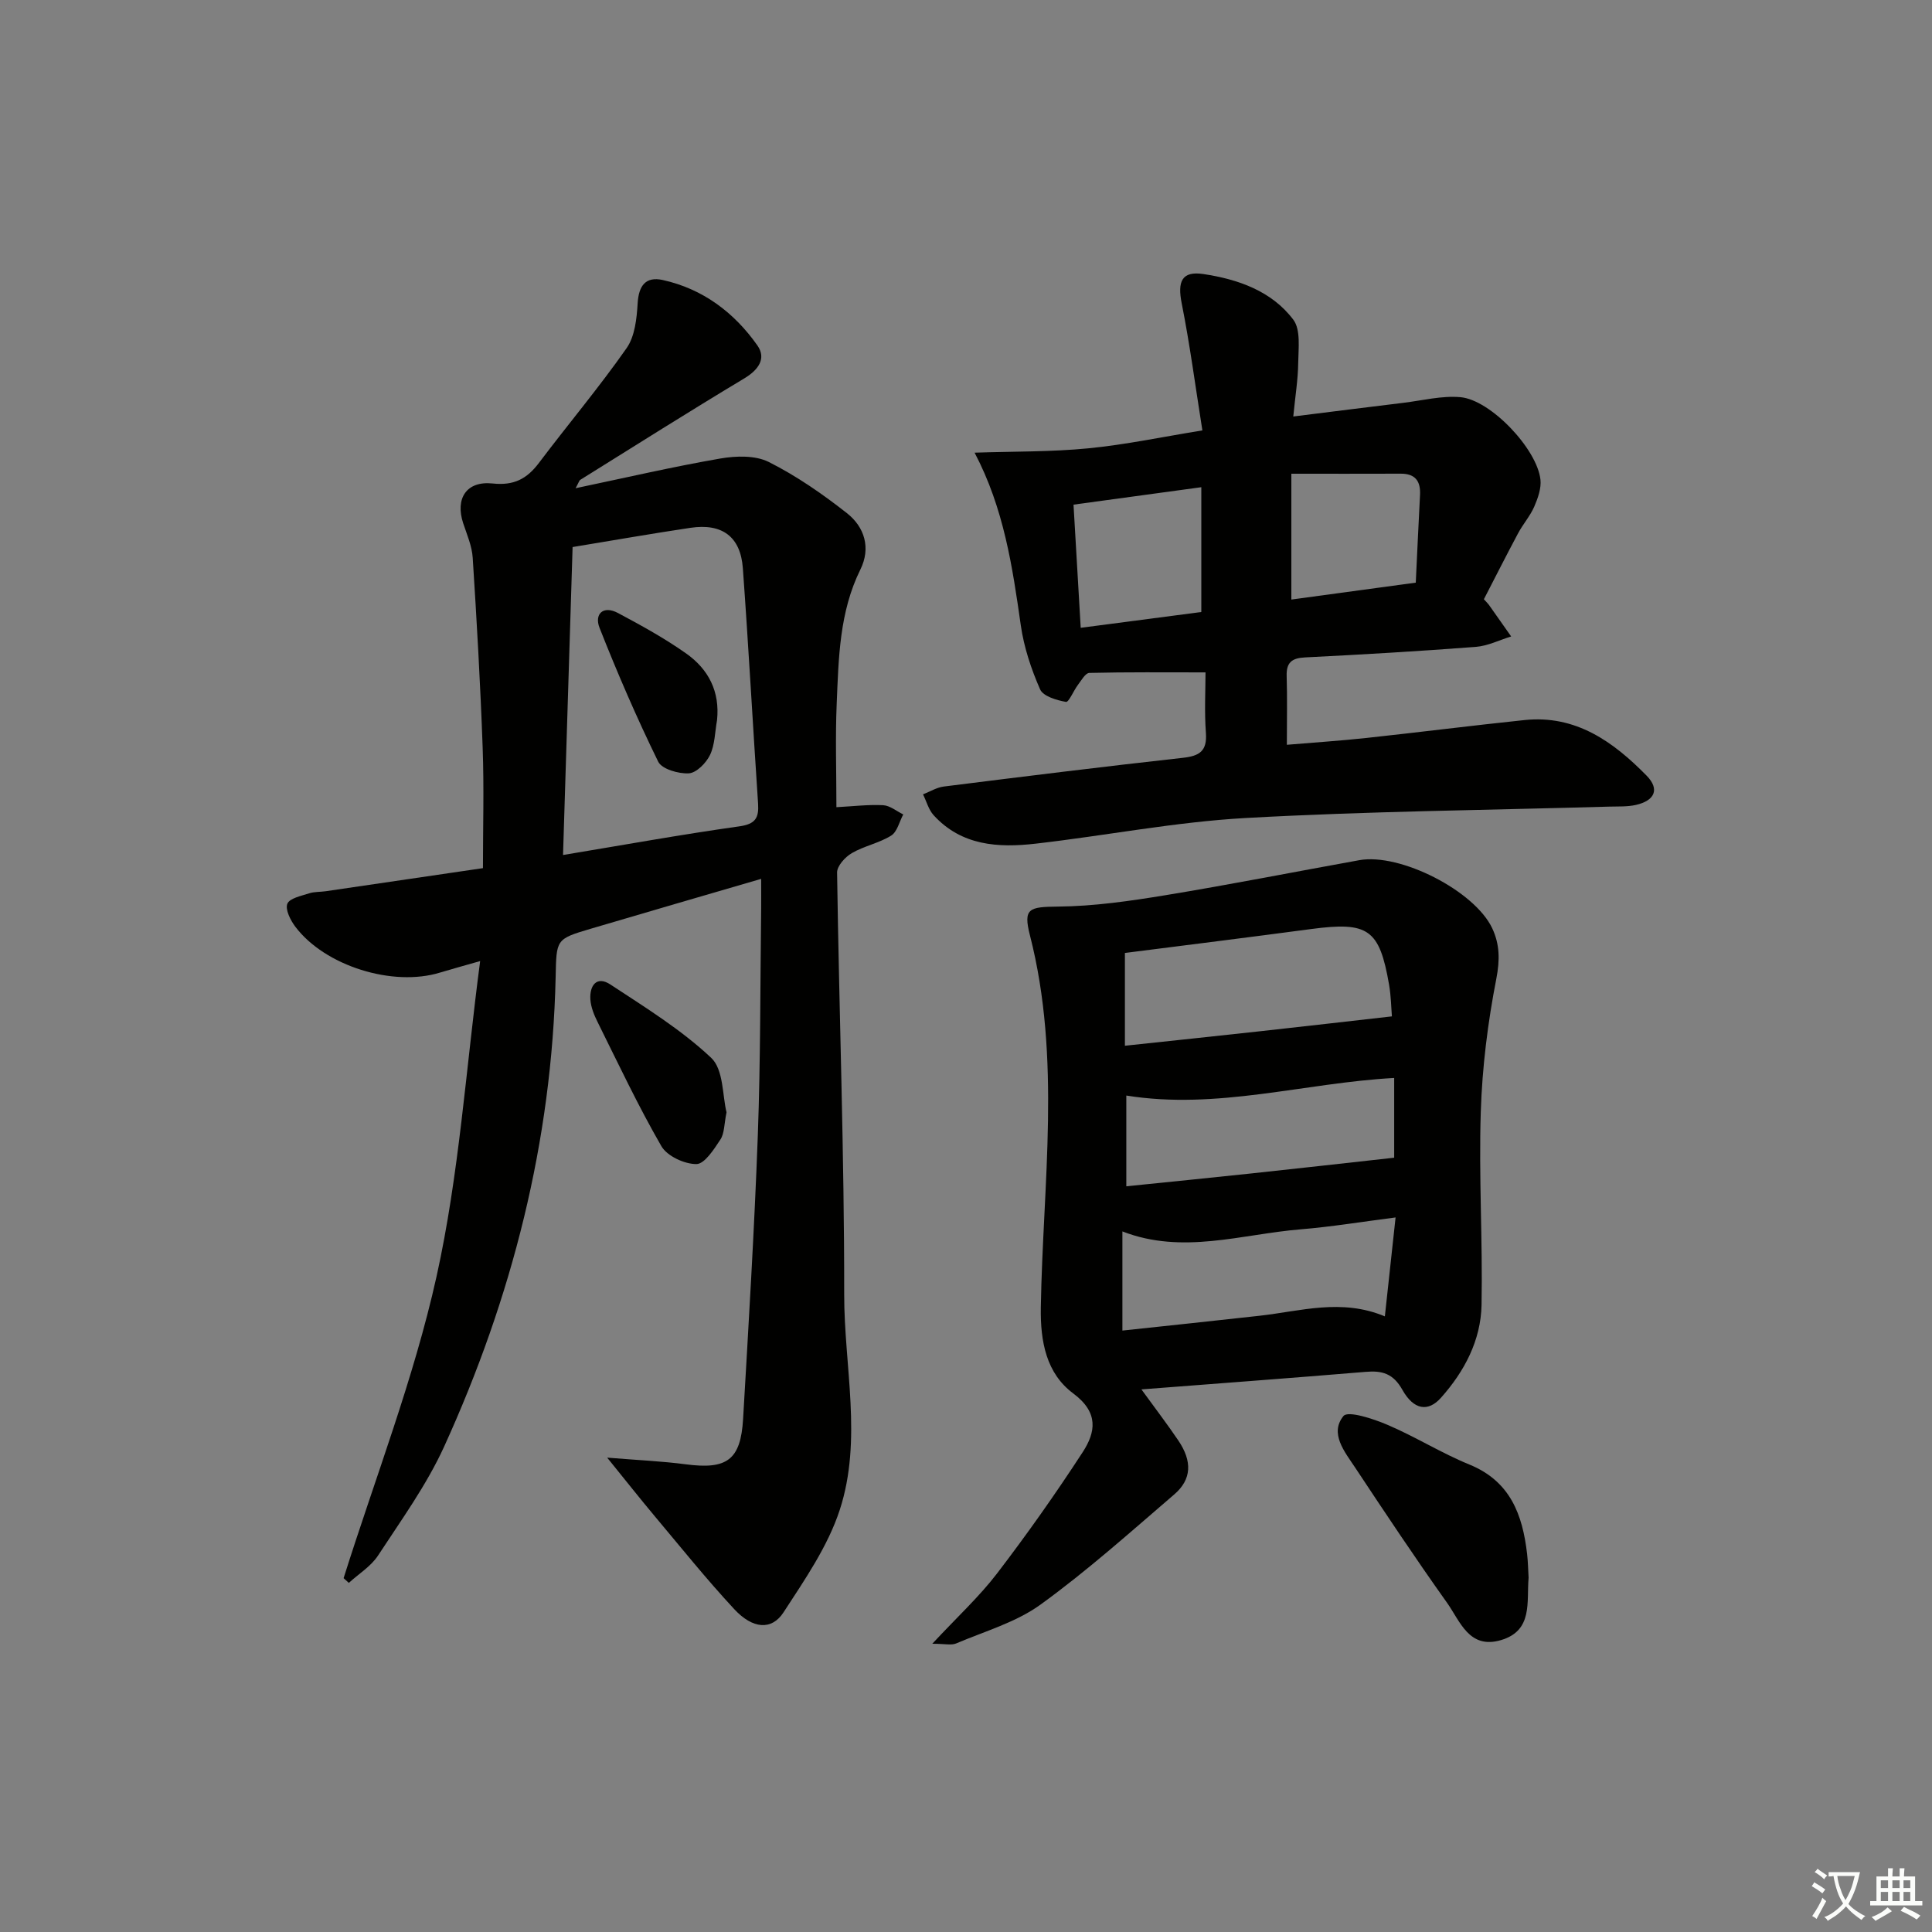 <svg enable-background="new 0 0 400 400" viewBox="0 0 400 400" xmlns="http://www.w3.org/2000/svg"><rect x="0" y="0" width="400" height="400" fill="#808080" stroke="none"/><path d="m377.9 391.2c-.2.3-.4.5-.6.8-.7-.6-1.4-1-2.2-1.5.2-.3.4-.5.5-.8.6.4 1.4.8 2.3 1.5zm-1.8 6.1c-.2-.2-.5-.4-.9-.6.4-.6.8-1.2 1.2-1.9s.7-1.3.9-1.9c.3.3.5.5.8.7-.7 1.3-1.4 2.6-2 3.7zm2.2-9c-.3.3-.5.5-.6.8-.6-.6-1.3-1.1-2-1.5.3-.3.5-.5.6-.7.6.5 1.3.9 2 1.4zm.3.2v-.9h2 4.5c-.3 1.3-.6 2.5-1 3.6s-.9 2.1-1.4 3c.4.5 1 1 1.6 1.4s1.2.8 1.9 1.1c-.3.2-.5.4-.8.8-.4-.3-1-.7-1.6-1.2s-1.2-1.1-1.6-1.6c-.5.6-1.1 1.1-1.7 1.6s-1.4.9-2.1 1.4c-.1-.3-.3-.5-.7-.8.6-.2 1.2-.5 1.9-1s1.4-1.1 2-1.8c-.5-.8-.9-1.6-1.2-2.5s-.6-2-.8-3.2c-.4.1-.7.1-1 .1zm2.5 2.7c.3 1 .7 1.7 1 2.2.3-.5.6-1.1 1-2s.6-1.9.9-3h-3.2-.4c.1.9.3 1.8.7 2.8z" fill="#fbfcfa"/><path d="m396.5 388.5v1.5 3.6h1.5v.9c-.4 0-1 0-1.7 0h-7.9c-.5 0-.9 0-1.2 0v-.9h1.3v-3.5c0-.7 0-1.2 0-1.6h2.4c0-.8 0-1.4 0-1.7h1c0 .3-.1.8-.1 1.7h1.5c0-.8 0-1.4 0-1.7h1c0 .3-.1.9-.1 1.7zm-8.2 9.2c-.2-.3-.5-.5-.8-.8.8-.3 1.4-.6 1.9-.9s1-.7 1.4-1.1c.3.3.6.5.9.8-1.6 1-2.8 1.6-3.4 2zm2.6-6.8v-1.6h-1.5v1.6zm0 2.7v-1.9h-1.5v1.9zm2.4-2.7v-1.6h-1.5v1.6zm0 2.7v-1.9h-1.5v1.9zm.2 2 .7-.8c.4.2.9.5 1.6.8s1.3.7 1.8 1c-.3.3-.5.6-.8.8-.4-.3-1.5-1-3.3-1.8zm2-4.7v-1.6h-1.4v1.6zm0 2.7v-1.9h-1.4v1.9z" fill="#fbfcfa"/><g fill="#010100"><path d="m99.41 198.98c-3.62 1.04-5.97 1.67-8.3 2.38-9.76 3.01-23.83-1.35-29.97-9.5-1-1.33-2.12-3.54-1.65-4.74.45-1.15 2.87-1.63 4.5-2.16 1.08-.36 2.3-.27 3.45-.44 10.51-1.54 21.01-3.09 32.55-4.78 0-8.41.24-16.68-.06-24.94-.47-13.11-1.22-26.22-2.06-39.31-.15-2.42-1.19-4.8-1.97-7.15-1.69-5.12.66-8.82 6.1-8.24 4.39.47 7.09-.95 9.58-4.26 6-7.96 12.44-15.6 18.15-23.76 1.72-2.45 2.1-6.13 2.29-9.3.22-3.64 1.66-5.58 5.18-4.81 8.31 1.83 14.81 6.73 19.61 13.55 1.9 2.7.23 5.06-2.74 6.84-11.4 6.84-22.64 13.95-33.92 20.98-.24.15-.32.55-.98 1.74 10.43-2.19 20.15-4.45 29.97-6.15 3.25-.56 7.24-.68 10.03.72 5.73 2.88 11.11 6.61 16.17 10.59 3.64 2.86 5.01 7.18 2.79 11.68-4.35 8.8-4.5 18.31-4.9 27.75-.3 6.95-.06 13.93-.06 21.45 3.53-.19 6.63-.57 9.69-.41 1.41.08 2.77 1.24 4.15 1.91-.81 1.5-1.25 3.59-2.5 4.38-2.5 1.56-5.59 2.14-8.15 3.63-1.38.8-3.07 2.66-3.05 4.02.42 29.11 1.5 58.22 1.47 87.32-.02 14.89 3.82 30.07-.91 44.61-2.46 7.56-7.25 14.47-11.65 21.24-2.45 3.77-6.38 3.46-10.21-.67-5.77-6.21-11.08-12.84-16.54-19.34-2.96-3.53-5.82-7.16-9.76-12.02 6.35.52 11.34.73 16.27 1.38 8.51 1.12 11.37-.87 11.87-9.39 1.14-19.58 2.33-39.17 3.05-58.77.57-15.63.49-31.28.69-46.92.02-1.8 0-3.59 0-6.13-12.21 3.57-23.76 6.91-35.3 10.33-7.24 2.14-7.08 2.2-7.25 10.01-.76 34.03-9.04 66.36-23.08 97.19-3.63 7.96-8.88 15.21-13.7 22.58-1.47 2.24-4 3.78-6.04 5.65-.36-.33-.72-.65-1.08-.98 6.55-20.79 14.53-41.26 19.24-62.45 4.68-21.11 6.07-42.92 9.03-65.31zm17.16-21.96c12.65-2.1 24.53-4.25 36.48-5.93 3.36-.47 4.1-1.74 3.9-4.75-1.09-16.23-1.97-32.47-3.15-48.69-.47-6.54-4.29-9.35-10.85-8.37-7.85 1.17-15.66 2.54-24.4 3.98-.65 20.72-1.31 41.88-1.98 63.76z"/><path d="m236.32 287.66c2.86 3.94 5.35 7.19 7.64 10.58 2.9 4.29 2.79 8.04-.84 11.16-9.07 7.79-18.01 15.8-27.67 22.8-5.11 3.7-11.58 5.54-17.5 8.06-.99.42-2.31.06-4.93.06 5.21-5.59 9.72-9.74 13.39-14.53 6.23-8.14 12.15-16.53 17.74-25.12 2.7-4.15 3.38-8.21-1.94-12.17-5.57-4.14-6.84-10.7-6.72-17.83.43-25.69 4.28-51.5-2.25-77.01-1.44-5.62-.18-5.9 5.8-5.96 7.43-.07 14.91-1.15 22.27-2.36 13.41-2.2 26.75-4.84 40.12-7.25 8.45-1.52 23.85 6.34 27.51 14.08 1.57 3.33 1.61 6.58.86 10.46-1.77 9.06-2.93 18.35-3.22 27.58-.43 13.3.41 26.63.16 39.94-.14 7.35-3.54 13.79-8.41 19.25-2.64 2.96-5.62 2.55-7.98-1.65-1.9-3.39-4.19-4.02-7.63-3.72-15.22 1.27-30.42 2.39-46.4 3.63zm-3.42-90.36v19.21c9.89-1.06 18.94-2 27.98-3 9.07-1 18.13-2.04 27.3-3.08-.14-1.63-.17-4.14-.59-6.58-1.99-11.49-4.31-13.07-16.07-11.51-12.99 1.73-25.98 3.35-38.62 4.96zm-.52 57.65v20.53c9.75-1.05 19.09-2.02 28.43-3.07 8.47-.95 16.92-3.63 25.91.13.74-6.88 1.45-13.36 2.22-20.48-6.98.89-13.3 1.94-19.66 2.46-12.25 1.01-24.46 5.28-36.9.43zm.81-9.34c8.97-.92 17.37-1.75 25.77-2.65 9.75-1.04 19.49-2.14 29.69-3.27 0-4.48 0-10.37 0-16.51-18.62 1.02-36.67 6.67-55.46 3.64z"/><path d="m249.59 139.21c-8.48 0-16.28-.08-24.06.11-.81.02-1.66 1.56-2.36 2.48-.9 1.19-1.89 3.63-2.48 3.52-1.94-.35-4.72-1.16-5.35-2.6-1.84-4.19-3.34-8.69-3.99-13.22-1.73-12.15-3.5-24.23-9.57-35.78 8.16-.27 15.9-.15 23.55-.9 7.71-.75 15.34-2.37 23.61-3.71-1.44-9.06-2.58-17.74-4.28-26.3-.9-4.52-.01-6.75 4.5-6.07 7.13 1.07 14.11 3.49 18.6 9.44 1.57 2.08 1.06 5.93 1.02 8.97-.04 3.43-.61 6.85-1.02 11.08 8.09-1.01 15.44-1.94 22.79-2.83 3.94-.48 7.94-1.51 11.81-1.17 6.25.55 15.84 10.69 16.57 17.03.21 1.81-.52 3.88-1.28 5.63-.85 1.95-2.33 3.62-3.34 5.51-2.42 4.53-4.74 9.12-7.09 13.67.46.51.82.85 1.1 1.24 1.53 2.15 3.03 4.31 4.55 6.46-2.44.75-4.85 1.97-7.33 2.16-11.77.9-23.56 1.59-35.35 2.18-2.75.14-3.89 1.06-3.8 3.87.14 4.47.04 8.96.04 14.22 5.8-.49 11.18-.84 16.53-1.42 10.9-1.18 21.78-2.56 32.68-3.7 10.63-1.11 18.42 4.52 25.29 11.53 2.75 2.81 1.65 5.16-2.23 6.04-1.76.4-3.63.3-5.46.35-25.12.73-50.26.96-75.34 2.36-14.55.81-28.97 3.65-43.48 5.31-7.73.89-15.36.44-21.13-5.9-1.04-1.15-1.47-2.86-2.19-4.31 1.44-.56 2.84-1.44 4.33-1.62 16.47-2.07 32.95-4.11 49.45-5.94 3.46-.38 5.06-1.38 4.79-5.15-.33-4.43-.08-8.9-.08-12.54zm-.87-12.5c0-8.89 0-17.14 0-25.84-8.96 1.22-17.59 2.4-26.46 3.61.5 8.52.98 16.76 1.49 25.5 8.39-1.1 16.54-2.17 24.97-3.27zm18.64-28.63v26.05c8.66-1.18 16.97-2.3 25.76-3.5.3-6.26.57-12.21.88-18.15.15-2.85-.97-4.42-3.99-4.41-7.46.03-14.91.01-22.65.01z"/><path d="m316.48 326.65c-.44 5.01.96 10.95-5.73 12.92-6.61 1.95-8.46-3.95-11.17-7.75-6.54-9.19-12.8-18.59-19.03-28-2.16-3.25-5.32-7.06-2.4-10.65.93-1.15 6.18.57 9.1 1.82 5.78 2.46 11.17 5.86 16.98 8.23 8.47 3.46 11 10.38 11.94 18.5.19 1.64.21 3.3.31 4.93z"/><path d="m150.42 230.29c-.51 2.47-.42 4.36-1.27 5.64-1.33 2.02-3.27 5.07-4.97 5.08-2.47.01-6.06-1.65-7.25-3.71-4.81-8.33-8.92-17.07-13.2-25.69-.73-1.46-1.4-3.1-1.5-4.7-.18-2.86 1.3-4.96 4.16-3.07 7.19 4.73 14.63 9.32 20.84 15.16 2.6 2.42 2.33 7.89 3.19 11.29z"/><path d="m148.45 149.14c-.44 2.41-.43 5.04-1.45 7.17-.8 1.66-2.81 3.71-4.39 3.8-2.13.12-5.58-.87-6.34-2.42-4.43-9.05-8.44-18.32-12.14-27.7-1.12-2.83.72-4.72 3.82-3.07 4.82 2.57 9.64 5.22 14.09 8.36 4.62 3.25 7.05 7.87 6.41 13.86z"/></g></svg>